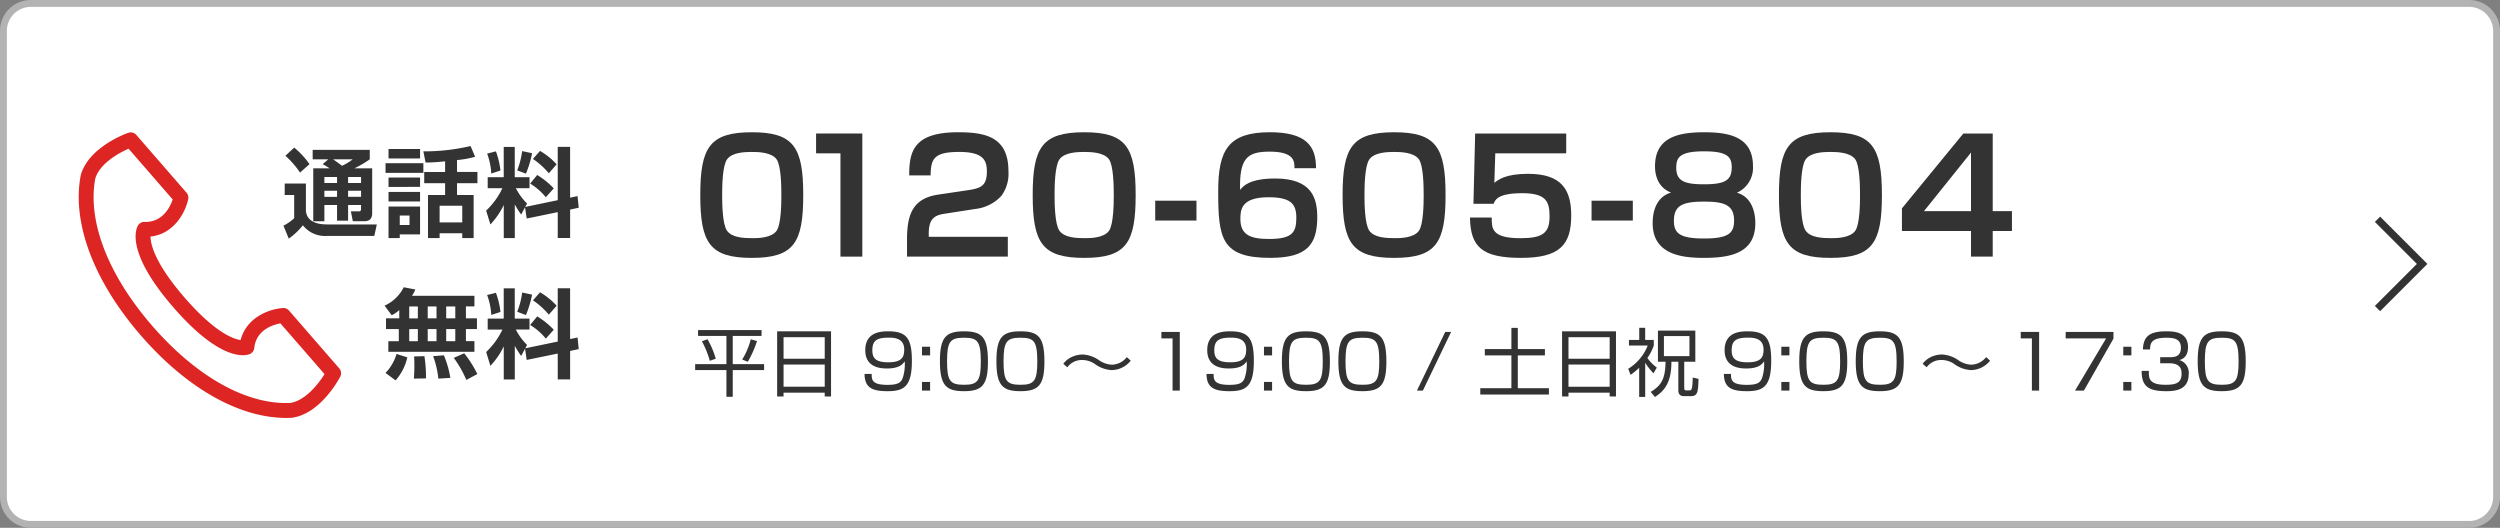 <svg xmlns="http://www.w3.org/2000/svg" width="421.158" height="88.919" viewBox="0 0 421.158 88.919"><rect x="0" y="0" width="421.158" height="88.919" fill="#808080" stroke="none"/><defs><style>.cls-1{fill:#fff;}.cls-2{fill:#b3b3b3;}.cls-3{fill:#333;}.cls-4{fill:#dd2523;}</style></defs><g id="レイヤー_2" data-name="レイヤー 2"><g id="レイヤー_1-2" data-name="レイヤー 1"><rect class="cls-1" x="0.579" y="0.579" width="420" height="87.761" rx="4.62"/><path class="cls-2" d="M415.959,88.919H5.2a5.2,5.2,0,0,1-5.2-5.2V5.2A5.2,5.2,0,0,1,5.2,0h410.76a5.2,5.2,0,0,1,5.2,5.2V83.721A5.2,5.2,0,0,1,415.959,88.919ZM5.2,1.158A4.046,4.046,0,0,0,1.158,5.2V83.721A4.046,4.046,0,0,0,5.2,87.761h410.76A4.045,4.045,0,0,0,420,83.721V5.2a4.045,4.045,0,0,0-4.041-4.04Z"/><path class="cls-3" d="M126.657,22.279c7.028,0,8.66,2.475,8.66,10.582,0,8.055-1.579,10.582-8.66,10.582s-8.686-2.5-8.686-10.582C117.971,24.834,119.551,22.279,126.657,22.279Zm-4.185,4.58c-.763,1.08-.816,4.475-.816,6s.053,4.922.816,6c.816,1.184,2.843,1.264,4.37,1.264.921,0,3.158-.053,4-1.264.738-1.08.79-4.474.79-6s-.052-4.922-.79-6c-.842-1.211-3.105-1.263-4.185-1.263C125.525,25.6,123.314,25.648,122.472,26.859Z"/><path class="cls-3" d="M145.271,22.49V43.232h-3.686v-17.4h-4.106V22.49Z"/><path class="cls-3" d="M159.383,35.967c-1.605.238-2.921.553-2.921,3.316v.606H169.78v3.343H152.8V40.311c0-4.264,1.027-6.9,5.264-7.528l5.133-.763c2.079-.317,3.053-.764,3.053-3.106,0-1.9-.579-3.318-4.658-3.318-4.317,0-4.765,1.185-4.817,3.949h-3.606c0-3.975.684-7.266,8.238-7.266,4.607,0,8.476.791,8.476,6.53a6.283,6.283,0,0,1-1.185,4.183,7.012,7.012,0,0,1-4.395,2.211Z"/><path class="cls-3" d="M182.657,22.279c7.028,0,8.66,2.475,8.66,10.582,0,8.055-1.58,10.582-8.66,10.582s-8.686-2.5-8.686-10.582C173.971,24.834,175.55,22.279,182.657,22.279Zm-4.185,4.58c-.764,1.08-.816,4.475-.816,6s.052,4.922.816,6c.816,1.184,2.842,1.264,4.369,1.264.921,0,3.159-.053,4-1.264.737-1.08.79-4.474.79-6s-.053-4.922-.79-6c-.842-1.211-3.106-1.263-4.185-1.263C181.525,25.6,179.314,25.648,178.472,26.859Z"/><path class="cls-3" d="M201.561,33.809v3.343h-6.949V33.809Z"/><path class="cls-3" d="M218.066,28.334c.027-1.131-.026-2.789-4.158-2.789-3.738,0-5.133,1.025-5,6.447.5-.631,1.579-1.922,5.922-1.922,6.238,0,7.081,3.4,7.081,6.5,0,4.66-1.738,6.871-7.923,6.871-8.292,0-8.765-3.343-8.765-11.265,0-6.924,1.737-9.9,8.712-9.9,6.08,0,7.791,2.317,7.765,6.055Zm-9.107,8.607c.027,2.633,1.685,3.317,4.817,3.317,3.974,0,4.606-1.133,4.606-3.58,0-2.289-.868-3.448-4.685-3.448C209.064,33.23,208.959,35.361,208.959,36.941Z"/><path class="cls-3" d="M234.865,22.279c7.028,0,8.66,2.475,8.66,10.582,0,8.055-1.58,10.582-8.66,10.582s-8.686-2.5-8.686-10.582C226.179,24.834,227.758,22.279,234.865,22.279Zm-4.185,4.58c-.763,1.08-.816,4.475-.816,6s.053,4.922.816,6c.816,1.184,2.842,1.264,4.369,1.264.921,0,3.159-.053,4-1.264.737-1.08.79-4.474.79-6s-.053-4.922-.79-6c-.842-1.211-3.106-1.263-4.185-1.263C233.733,25.6,231.522,25.648,230.68,26.859Z"/><path class="cls-3" d="M263.85,22.49v3.344H251.9l-.158,4.975c.606-.5,1.869-1.528,5.659-1.528,5.739,0,7.291,2.739,7.291,7.028,0,4.949-1.947,7.134-8.449,7.134-6.606,0-8.528-1.869-8.607-6.791H251.3c0,1.868,0,3.475,4.843,3.475,3.658,0,4.9-.816,4.9-3.633,0-2.449-.474-3.949-4.607-3.949-4.158,0-4.579,1.158-4.816,1.791h-3.4l.29-11.846Z"/><path class="cls-3" d="M275.068,33.809v3.343H268.12V33.809Z"/><path class="cls-3" d="M278.808,28.018c0-4.895,3.922-5.739,8.291-5.739,4.185,0,8.213.764,8.213,5.713a4.593,4.593,0,0,1-2.711,4.475c3.106.869,3.106,4.553,3.106,5.133,0,5.027-4.16,5.843-8.634,5.843-3.4,0-8.66-.4-8.66-5.818,0-.736,0-4.289,3.106-5.186C278.808,31.439,278.808,28.518,278.808,28.018Zm13.318,9.134c0-2.685-1.736-3.185-5.053-3.185-3.606,0-5.08.631-5.08,3.238,0,2.078.974,2.973,5.08,2.973C291.311,40.178,292.126,39.205,292.126,37.152Zm-.394-9c0-1.791-.842-2.658-4.659-2.658-4.159,0-4.685,1.053-4.685,2.789,0,2.291,1.527,2.764,4.685,2.764C290.731,31.045,291.732,30.309,291.732,28.15Z"/><path class="cls-3" d="M308.372,22.279c7.028,0,8.66,2.475,8.66,10.582,0,8.055-1.579,10.582-8.66,10.582s-8.686-2.5-8.686-10.582C299.686,24.834,301.266,22.279,308.372,22.279Zm-4.185,4.58c-.763,1.08-.816,4.475-.816,6s.053,4.922.816,6c.816,1.184,2.843,1.264,4.37,1.264.921,0,3.158-.053,4-1.264.737-1.08.79-4.474.79-6s-.053-4.922-.79-6c-.842-1.211-3.105-1.263-4.185-1.263C307.24,25.6,305.029,25.648,304.187,26.859Z"/><path class="cls-3" d="M335.7,22.49V35.572h3.238v3.344H335.7v4.316h-3.658V38.916H320.406V35.1L330.751,22.49ZM332.041,25.7l-7.923,9.871h7.923Z"/><path class="cls-3" d="M128.295,55.6v.992h-4.854v4.752h5.28v1h-5.28v4.5h-1.066v-4.5h-5.268v-1h5.268V56.594H117.6V55.6Zm-8.717,5.181a16.31,16.31,0,0,0-1.33-3.287l.941-.351a14.939,14.939,0,0,1,1.392,3.287Zm5.456-.215a12.167,12.167,0,0,0,1.442-3.41l1.054.3a18,18,0,0,1-1.555,3.5Z"/><path class="cls-3" d="M140,55.814V66.791h-1.066V66.15H132v.641h-1.079V55.814Zm-8,4.618h6.936V56.807H132Zm0,4.714h6.936V61.41H132Z"/><path class="cls-3" d="M146.846,62.99c0,.94,0,1.844,2.633,1.844,1.794,0,2.3-.363,2.609-1.191a7.528,7.528,0,0,0,.327-2.76c-.364.5-.941,1.191-2.986,1.191-.89,0-3.662-.051-3.662-3.072,0-2.961,2.421-3.188,3.863-3.188,3.085,0,3.989,1.168,3.989,4.981,0,4.326-1.33,5.105-4.1,5.105-2.609,0-3.85-.589-3.875-2.91Zm5.481-4.115c0-1.98-1.819-1.994-2.634-1.994-2.02,0-2.735.515-2.735,2.144,0,1.319.59,2.008,2.685,2.008C151.976,61.033,152.327,60.117,152.327,58.875Z"/><path class="cls-3" d="M156.688,58.412v1.455H155.32V58.412Zm0,5.932V65.8H155.32V64.344Z"/><path class="cls-3" d="M162.393,55.814c3.023,0,4.039.956,4.039,5.106,0,3.976-1,4.98-4.039,4.98-2.985,0-4.052-.929-4.052-5.043C158.341,56.77,159.382,55.814,162.393,55.814Zm-2.848,5.069c0,3.373.552,3.937,2.9,3.937,2.258,0,2.785-.675,2.785-3.9,0-3.512-.59-4.025-2.848-4.025C160.06,56.9,159.545,57.533,159.545,60.883Z"/><path class="cls-3" d="M171.908,55.814c3.023,0,4.039.956,4.039,5.106,0,3.976-1,4.98-4.039,4.98-2.985,0-4.051-.929-4.051-5.043C167.857,56.77,168.9,55.814,171.908,55.814Zm-2.847,5.069c0,3.373.552,3.937,2.9,3.937,2.258,0,2.785-.675,2.785-3.9,0-3.512-.59-4.025-2.847-4.025C169.575,56.9,169.061,57.533,169.061,60.883Z"/><path class="cls-3" d="M190.491,60.758a4.2,4.2,0,0,1-3.2,1.592A5.25,5.25,0,0,1,184.42,61.3a3.793,3.793,0,0,0-2.107-.652,3.022,3.022,0,0,0-2.508,1.228l-.678-.59a3.914,3.914,0,0,1,1.092-.978,4.531,4.531,0,0,1,2.145-.588,5.241,5.241,0,0,1,2.734.928,4.1,4.1,0,0,0,2.182.789,3.267,3.267,0,0,0,2.547-1.28Z"/><path class="cls-3" d="M198.751,55.916V65.8h-1.217V57.008h-1.881V55.916Z"/><path class="cls-3" d="M204.454,62.99c0,.94,0,1.844,2.633,1.844,1.794,0,2.3-.363,2.609-1.191a7.509,7.509,0,0,0,.326-2.76c-.363.5-.94,1.191-2.985,1.191-.891,0-3.662-.051-3.662-3.072,0-2.961,2.42-3.188,3.863-3.188,3.085,0,3.989,1.168,3.989,4.981,0,4.326-1.33,5.105-4.1,5.105-2.609,0-3.851-.589-3.875-2.91Zm5.481-4.115c0-1.98-1.819-1.994-2.634-1.994-2.02,0-2.735.515-2.735,2.144,0,1.319.59,2.008,2.684,2.008C209.583,61.033,209.935,60.117,209.935,58.875Z"/><path class="cls-3" d="M214.3,58.412v1.455h-1.367V58.412Zm0,5.932V65.8h-1.367V64.344Z"/><path class="cls-3" d="M220,55.814c3.023,0,4.04.956,4.04,5.106,0,3.976-1,4.98-4.04,4.98-2.984,0-4.051-.929-4.051-5.043C215.949,56.77,216.99,55.814,220,55.814Zm-2.847,5.069c0,3.373.552,3.937,2.9,3.937,2.258,0,2.784-.675,2.784-3.9,0-3.512-.589-4.025-2.847-4.025C217.667,56.9,217.153,57.533,217.153,60.883Z"/><path class="cls-3" d="M229.516,55.814c3.023,0,4.039.956,4.039,5.106,0,3.976-1,4.98-4.039,4.98-2.985,0-4.051-.929-4.051-5.043C225.465,56.77,226.506,55.814,229.516,55.814Zm-2.847,5.069c0,3.373.552,3.937,2.9,3.937,2.258,0,2.785-.675,2.785-3.9,0-3.512-.59-4.025-2.847-4.025C227.183,56.9,226.669,57.533,226.669,60.883Z"/><path class="cls-3" d="M244.461,55.916,239.7,65.8h-1l4.767-9.883Z"/><path class="cls-3" d="M255.694,55.238V58.8h4.566v1.066h-4.566V65.4h5.244v1.067H249.373V65.4h5.243V59.867h-4.478V58.8h4.478V55.238Z"/><path class="cls-3" d="M272.233,55.814V66.791h-1.066V66.15H264.23v.641h-1.078V55.814Zm-8,4.618h6.937V56.807H264.23Zm0,4.714h6.937V61.41H264.23Z"/><path class="cls-3" d="M277.156,66.865h-1.015V61.949a10.1,10.1,0,0,1-1.455,1.2l-.389-1.027a8.038,8.038,0,0,0,3.286-3.914h-3.161V57.27h1.731V55.227h1V57.27H278.6v.941a8.25,8.25,0,0,1-1.079,2.094,7.044,7.044,0,0,0,1.593,1.619l-.564.965a10.6,10.6,0,0,1-1.393-1.782ZM285.6,55.689v5.245h-1.869V65.3c0,.264.012.465.351.465h.477c.376,0,.564,0,.6-2.17l.978.238c-.05,2.232-.176,2.9-1.267,2.9h-1.154c-.276,0-.978,0-.978-.991v-4.8h-1.167c.013,3.384-1.091,4.853-2.772,5.931l-.715-.853c1.919-1.153,2.446-2.344,2.5-5.078H279.3V55.689Zm-.991.928h-4.3V60h4.3Z"/><path class="cls-3" d="M291.611,62.99c0,.94,0,1.844,2.634,1.844,1.794,0,2.3-.363,2.609-1.191a7.509,7.509,0,0,0,.326-2.76c-.364.5-.941,1.191-2.985,1.191-.891,0-3.663-.051-3.663-3.072,0-2.961,2.421-3.188,3.864-3.188,3.085,0,3.988,1.168,3.988,4.981,0,4.326-1.329,5.105-4.1,5.105-2.609,0-3.851-.589-3.876-2.91Zm5.481-4.115c0-1.98-1.819-1.994-2.634-1.994-2.019,0-2.734.515-2.734,2.144,0,1.319.589,2.008,2.684,2.008C296.741,61.033,297.092,60.117,297.092,58.875Z"/><path class="cls-3" d="M301.453,58.412v1.455h-1.367V58.412Zm0,5.932V65.8h-1.367V64.344Z"/><path class="cls-3" d="M307.158,55.814c3.023,0,4.039.956,4.039,5.106,0,3.976-1,4.98-4.039,4.98-2.985,0-4.051-.929-4.051-5.043C303.107,56.77,304.148,55.814,307.158,55.814Zm-2.847,5.069c0,3.373.552,3.937,2.9,3.937,2.258,0,2.785-.675,2.785-3.9,0-3.512-.59-4.025-2.847-4.025C304.825,56.9,304.311,57.533,304.311,60.883Z"/><path class="cls-3" d="M316.674,55.814c3.023,0,4.039.956,4.039,5.106,0,3.976-1,4.98-4.039,4.98-2.985,0-4.051-.929-4.051-5.043C312.623,56.77,313.664,55.814,316.674,55.814Zm-2.847,5.069c0,3.373.551,3.937,2.9,3.937,2.258,0,2.785-.675,2.785-3.9,0-3.512-.59-4.025-2.847-4.025C314.341,56.9,313.827,57.533,313.827,60.883Z"/><path class="cls-3" d="M335.257,60.758a4.2,4.2,0,0,1-3.2,1.592,5.25,5.25,0,0,1-2.873-1.053,3.8,3.8,0,0,0-2.107-.652,3.023,3.023,0,0,0-2.509,1.228l-.677-.59a3.923,3.923,0,0,1,1.091-.978,4.538,4.538,0,0,1,2.145-.588,5.244,5.244,0,0,1,2.735.928,4.1,4.1,0,0,0,2.182.789,3.262,3.262,0,0,0,2.546-1.28Z"/><path class="cls-3" d="M343.517,55.916V65.8H342.3V57.008h-1.882V55.916Z"/><path class="cls-3" d="M356.042,55.916v1.129L351.063,65.8H349.57l5.231-8.791H347.99V55.916Z"/><path class="cls-3" d="M359.061,58.412v1.455h-1.367V58.412Zm0,5.932V65.8h-1.367V64.344Z"/><path class="cls-3" d="M362.007,62.475c-.025,1.168-.05,2.345,2.772,2.345,1.568,0,2.734-.187,2.734-1.818,0-.639-.037-1.807-2.119-1.807h-1.481V60.18h1.493c.753,0,1.994,0,1.994-1.592,0-1.367-.916-1.693-2.421-1.693-2.558,0-2.759.927-2.771,1.98H361c.088-2.043.9-3.061,3.939-3.061,1.066,0,3.662,0,3.662,2.661,0,1.781-1.116,2.082-1.467,2.181a2.215,2.215,0,0,1,1.58,2.371c0,2.76-2.433,2.873-3.788,2.873-3.16,0-4.139-.941-4.139-3.425Z"/><path class="cls-3" d="M374.282,55.814c3.023,0,4.039.956,4.039,5.106,0,3.976-1,4.98-4.039,4.98-2.985,0-4.052-.929-4.052-5.043C370.23,56.77,371.271,55.814,374.282,55.814Zm-2.847,5.069c0,3.373.551,3.937,2.9,3.937,2.258,0,2.785-.675,2.785-3.9,0-3.512-.59-4.025-2.847-4.025C371.949,56.9,371.435,57.533,371.435,60.883Z"/><path class="cls-4" d="M48.212,70.406c-7.9,0-16.754-5-24.444-13.851-7.968-9.165-11.677-19-10.177-26.972.007-.037.015-.073.025-.109,1.34-4.735,7.722-7.007,7.993-7.1a1.25,1.25,0,0,1,1.359.361l8.458,9.732a1.252,1.252,0,0,1,.282,1.074c-.429,2.09-2.291,5.861-6.351,6.313.012,1.232.663,4.441,5.765,10.31,5.066,5.828,8.146,6.944,9.411,7.129,1.017-3.947,5-5.264,7.132-5.4a1.211,1.211,0,0,1,1.024.428l8.459,9.731a1.254,1.254,0,0,1,.169,1.4c-.131.255-3.269,6.26-8.144,6.927a1.059,1.059,0,0,1-.112.01Q48.638,70.407,48.212,70.406ZM16.044,30.1c-1.327,7.208,2.175,16.246,9.617,24.806s15.893,13.3,23.225,12.975c2.54-.382,4.752-3.179,5.787-4.856l-7.434-8.551c-1.248.23-4.076,1.087-4.406,4.154a1.252,1.252,0,0,1-.79,1.034c-.746.291-4.869,1.282-12.814-7.858s-6.39-13.085-6-13.783a1.228,1.228,0,0,1,1.134-.638c3.074.092,4.323-2.577,4.726-3.785l-7.428-8.546C20.139,25.729,16.827,27.463,16.044,30.1Z"/><path class="cls-3" d="M47.965,30.916h3.569v4.693c.1.586.391,2.2,3.585,2.2h8.36l-.423,1.939H55.005a4.709,4.709,0,0,1-3.976-1.793,11.977,11.977,0,0,1-2.38,2.248l-.9-2.183a7.932,7.932,0,0,0,1.809-1.254V32.854h-1.6Zm1.6-6.047a13.633,13.633,0,0,1,2.575,2.787l-1.6,1.418a14.578,14.578,0,0,0-2.461-2.836ZM55.3,26.842H52.675v-1.6H62.29v1.6A17.148,17.148,0,0,1,59.7,28.357h3V35.9c0,.782-.31,1.369-1.3,1.369H59.438l-.326-1.662h1.32c.326,0,.391-.148.391-.441v-.635H58.639v2.641H56.781V34.533H54.646v2.738H52.772V28.357h2.754a11.015,11.015,0,0,0-1.173-.7Zm-.652,2.98v1.012h2.135V29.822Zm0,2.315v1.027h2.135V32.137Zm1.467-5.3c.473.324,1.19.846,1.5,1.092a9.085,9.085,0,0,0,1.809-1.092Zm2.526,2.98v1.012h2.184V29.822Zm0,2.315v1.027h2.184V32.137Z"/><path class="cls-3" d="M64.948,27.492H71.32v1.631H64.948Zm.505-2.394h5.313v1.6H65.453Zm0,4.806h5.313v1.582H65.453Zm0,2.428h5.313v1.613H65.453Zm0,2.461h5.313v4.693H67.344V40.1H65.453Zm1.891,1.516v1.6h1.645v-1.6Zm7.642-9.125c-1.075.1-2.281.2-3.291.2L71.32,25.5a34.269,34.269,0,0,0,7.952-.9l.767,1.811a16.583,16.583,0,0,1-3.048.553v2.006H80.43v1.888H76.991v1.989h2.8V40.1H77.871v-.8H74.058v.8H72.1V32.854h2.884V30.865h-3.52V28.977h3.52Zm-.928,7.48v2.8h3.813v-2.8Z"/><path class="cls-3" d="M88.449,34.924,87.8,36.146a14.89,14.89,0,0,1-1.075-1.71V40.1H84.864V34.533a12.857,12.857,0,0,1-2.249,3.276l-.717-2.33A12.532,12.532,0,0,0,84.636,31.7H82.159V29.855h2.7v-5.1h1.858v5.1H89.2V31.7H86.9a10.163,10.163,0,0,0,1.891,2.592l-.31.57,5.476-1.14V24.738h2.085V33.3l1.255-.262.2,1.955-1.451.311V40.09H93.958V35.738l-5.231,1.076ZM83.544,25.5a13.629,13.629,0,0,1,.766,3.226l-1.548.506a11.15,11.15,0,0,0-.7-3.357Zm6.095.31A17.744,17.744,0,0,1,88.6,29.252L87.129,28.7a13.238,13.238,0,0,0,.831-3.244ZM90.5,29.48a13.43,13.43,0,0,1,2.787,2.25l-1.337,1.5a10.192,10.192,0,0,0-2.64-2.3Zm.473-4.056a11.5,11.5,0,0,1,2.8,2.264l-1.32,1.5a12.7,12.7,0,0,0-2.672-2.413Z"/><path class="cls-3" d="M67.262,52.242a5.9,5.9,0,0,1-1.271.865l-1.206-1.613a6.687,6.687,0,0,0,3.227-3.1l1.955.375a4.669,4.669,0,0,1-.57,1.061H79.924v1.791H78.49v2.006h1.858v1.809H78.49v2.037h1.434v1.793H65.42V57.475h1.761V55.438H65.029V53.629h2.233ZM68.615,60.2a8.642,8.642,0,0,1-1.972,3.879l-1.7-1.254a7.766,7.766,0,0,0,1.858-3.195Zm.325-8.572v2.006h1.451V51.623Zm0,3.815v2.037h1.451V55.438ZM71.5,60a22.673,22.673,0,0,1,.261,3.748l-2.037.033c.032-.539.081-1.174.081-2.119,0-.732-.016-1.254-.049-1.613Zm.554-8.377v2.006h1.483V51.623Zm0,3.815v2.037h1.483V55.438Zm2.721,4.416a16.858,16.858,0,0,1,1.093,3.8l-2.021.131A15.59,15.59,0,0,0,72.966,60Zm.392-8.231v2.006H76.7V51.623Zm0,3.815v2.037H76.7V55.438ZM78.2,59.512a18.909,18.909,0,0,1,2.216,3.5l-1.857.994a18,18,0,0,0-2.119-3.717Z"/><path class="cls-3" d="M88.449,58.746,87.8,59.967a14.688,14.688,0,0,1-1.075-1.711v5.672H84.864V58.354a12.85,12.85,0,0,1-2.249,3.275L81.9,59.3a12.494,12.494,0,0,0,2.738-3.779H82.159V53.678h2.7v-5.1h1.858v5.1H89.2V55.52H86.9a10.17,10.17,0,0,0,1.891,2.589l-.31.571,5.476-1.141V48.561h2.085v8.554l1.255-.26.2,1.956-1.451.308v4.793H93.958V59.561l-5.231,1.074Zm-4.905-9.42a13.64,13.64,0,0,1,.766,3.227l-1.548.506a11.136,11.136,0,0,0-.7-3.358Zm6.095.309A17.731,17.731,0,0,1,88.6,53.074l-1.467-.554a13.244,13.244,0,0,0,.831-3.243ZM90.5,53.3a13.357,13.357,0,0,1,2.787,2.248l-1.337,1.5a10.21,10.21,0,0,0-2.64-2.3Zm.473-4.059a11.517,11.517,0,0,1,2.8,2.266l-1.32,1.5A12.615,12.615,0,0,0,89.786,50.6Z"/><polygon class="cls-3" points="400.963 52.426 400.076 51.539 407.155 44.46 400.076 37.381 400.963 36.494 408.929 44.46 400.963 52.426"/></g></g></svg>